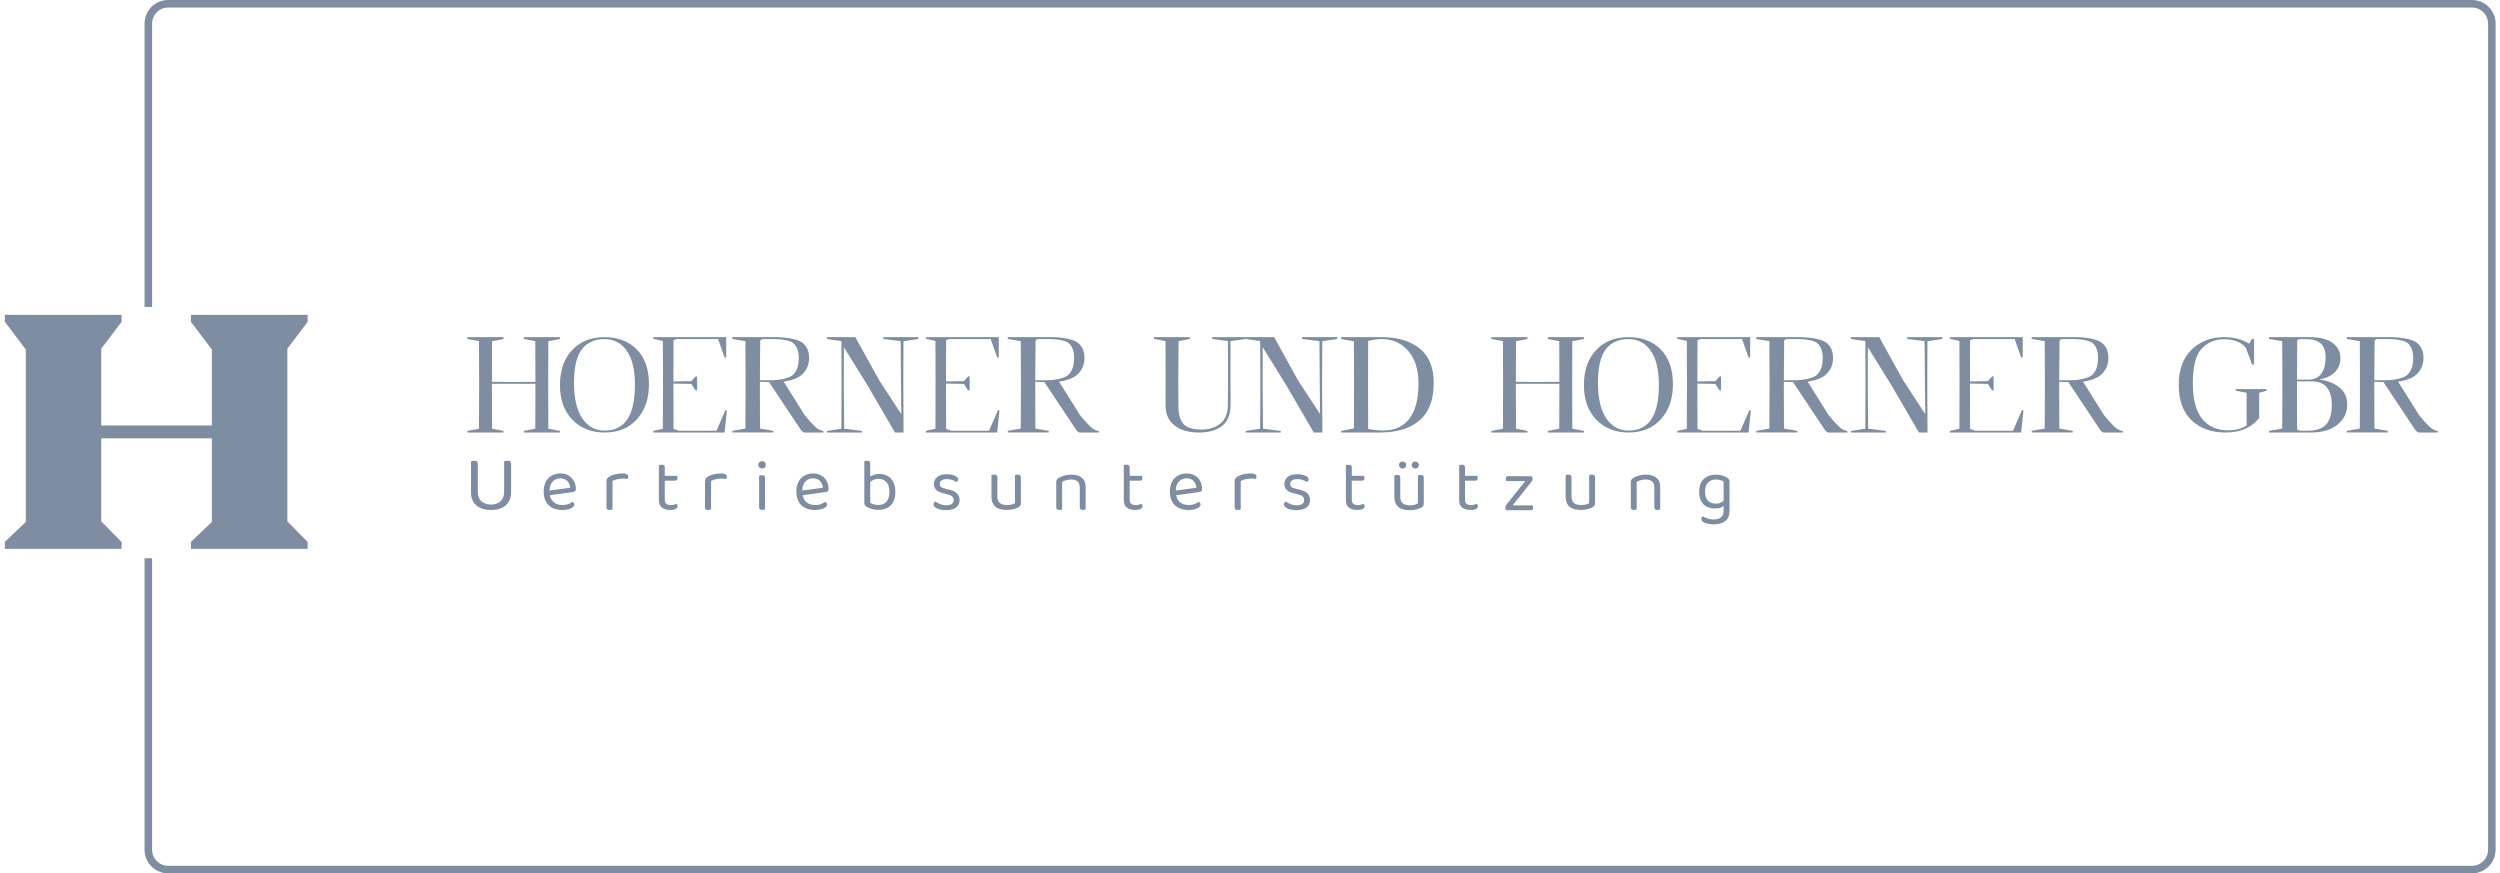 <?xml version="1.0" encoding="UTF-8"?>
<svg xmlns="http://www.w3.org/2000/svg" width="229" height="80" viewBox="0 0 229 80" fill="none">
  <path d="M207.835 39.618V39.472L209.051 39.263L209.067 35.052L209.051 31.25L207.835 31.052V30.883H211.568C212.516 30.883 213.221 31.063 213.682 31.424C214.148 31.782 214.382 32.232 214.382 32.775C214.382 33.307 214.212 33.746 213.872 34.092C213.532 34.433 213.076 34.647 212.503 34.732V34.773C213.198 34.862 213.788 35.097 214.275 35.477C214.762 35.858 215.005 36.384 215.005 37.056C215.005 37.793 214.711 38.405 214.123 38.89C213.54 39.375 212.729 39.618 211.69 39.618H207.835ZM210.412 39.333L210.663 39.455H211.409C212.164 39.455 212.716 39.265 213.066 38.884C213.416 38.504 213.591 37.902 213.591 37.079C213.591 36.376 213.439 35.844 213.135 35.483C212.83 35.118 212.387 34.936 211.804 34.936H210.412L210.405 35.012L210.412 39.333ZM210.405 34.662V34.773H211.393C211.961 34.773 212.374 34.59 212.633 34.225C212.896 33.861 213.028 33.367 213.028 32.746C213.028 32.152 212.876 31.723 212.572 31.459C212.268 31.195 211.847 31.063 211.31 31.063H210.641L210.428 31.157L210.405 34.662Z" fill="#7E8DA1"></path>
  <path d="M199.573 35.256C199.573 33.872 199.963 32.797 200.743 32.031C201.528 31.266 202.527 30.883 203.74 30.883C204.322 30.883 204.825 30.962 205.249 31.12C205.677 31.275 206.027 31.456 206.297 31.664L205.817 32.014C205.682 31.75 205.434 31.528 205.073 31.347C204.712 31.166 204.263 31.075 203.727 31.075C202.879 31.075 202.186 31.371 201.65 31.963C201.117 32.552 200.856 33.61 200.865 35.137C200.869 36.605 201.156 37.685 201.724 38.379C202.292 39.073 203.093 39.42 204.126 39.42C204.667 39.42 205.154 39.312 205.587 39.097C206.024 38.883 206.36 38.568 206.595 38.153L206.94 38.266C206.692 38.643 206.302 38.964 205.77 39.228C205.237 39.488 204.599 39.618 203.855 39.618C202.579 39.618 201.546 39.248 200.757 38.509C199.967 37.77 199.573 36.685 199.573 35.256ZM204.789 35.782V35.641H207.616V35.782L206.94 35.98V38.294L205.79 39.097V35.98L204.789 35.782ZM205.756 31.958L206.284 31.047H206.473V33.389H206.29L205.756 31.958Z" fill="#7E8DA1"></path>
  <path d="M122.849 39.618V39.472L124.016 39.245L124.031 35.198L124.016 31.267L122.849 31.052V30.883H126.614C128.025 30.883 129.164 31.226 130.03 31.914C130.896 32.597 131.329 33.657 131.329 35.093C131.329 36.627 130.896 37.764 130.03 38.506C129.169 39.247 127.95 39.618 126.374 39.618H122.849ZM125.323 39.28C125.439 39.315 125.632 39.35 125.899 39.385C126.172 39.416 126.444 39.432 126.717 39.432C127.758 39.432 128.553 39.069 129.103 38.343C129.653 37.613 129.93 36.561 129.935 35.186C129.94 33.882 129.626 32.869 128.994 32.147C128.366 31.421 127.561 31.058 126.578 31.058C126.344 31.058 126.106 31.077 125.863 31.116C125.624 31.151 125.444 31.189 125.323 31.232L125.315 35.198L125.323 39.28Z" fill="#7E8DA1"></path>
  <path d="M105.706 31.049V30.883H108.991V31.049L107.96 31.244L107.927 34.927L107.946 37.201C107.946 37.965 108.103 38.514 108.416 38.85C108.729 39.183 109.271 39.349 110.042 39.349C110.742 39.349 111.322 39.167 111.78 38.805C112.238 38.442 112.47 37.867 112.474 37.081L112.487 34.927L112.481 31.244L111.033 31.049V30.883H114.113V31.049L112.712 31.244V34.927L112.719 37.04C112.727 37.945 112.47 38.602 111.945 39.011C111.425 39.416 110.725 39.618 109.843 39.618C108.874 39.618 108.116 39.398 107.57 38.959C107.023 38.52 106.754 37.898 106.763 37.092L106.77 34.927L106.763 31.244L105.706 31.049Z" fill="#7E8DA1"></path>
  <path d="M75.751 39.618V39.472L77.071 39.269L77.085 35.233L77.071 31.25L75.751 31.052V30.883H78.348L80.543 34.849L82.559 37.935L82.53 35.215L82.501 31.25L80.909 31.052V30.883H84.122V31.052L82.759 31.25L82.745 35.233L82.767 39.618H81.978L79.51 35.373L77.3 31.803L77.293 35.303L77.329 39.269L78.958 39.472V39.618H75.751Z" fill="#7E8DA1"></path>
  <path d="M169.545 39.618V39.472L170.865 39.269L170.88 35.233L170.865 31.25L169.545 31.052V30.883H172.142L174.337 34.849L176.353 37.935L176.324 35.215L176.296 31.25L174.703 31.052V30.883H177.917V31.052L176.554 31.25L176.539 35.233L176.561 39.618H175.772L173.304 35.373L171.095 31.803L171.088 35.303L171.124 39.269L172.752 39.472V39.618H169.545Z" fill="#7E8DA1"></path>
  <path d="M114.113 39.618V39.472L115.433 39.269L115.448 35.233L115.433 31.25L114.113 31.052V30.883H116.71L118.905 34.849L120.921 37.935L120.892 35.215L120.863 31.25L119.271 31.052V30.883H122.485V31.052L121.122 31.25L121.107 35.233L121.129 39.618H120.34L117.872 35.373L115.663 31.803L115.656 35.303L115.691 39.269L117.32 39.472V39.618H114.113Z" fill="#7E8DA1"></path>
  <path d="M67.089 39.612V39.467L68.279 39.257L68.294 35.224L68.279 31.249L67.089 31.052V30.883H71.055C71.968 30.883 73.009 31.042 73.451 31.36C73.892 31.674 74.113 32.148 74.113 32.78C74.113 33.455 73.858 33.996 73.347 34.404C72.836 34.807 71.839 35.009 71.085 35.009C70.792 35.009 70.442 35.003 70.036 34.991C69.634 34.98 69.316 34.966 69.083 34.951L69.098 34.817L69.753 34.834H70.601C71.212 34.834 72.282 34.705 72.674 34.299C73.021 33.94 73.167 33.436 73.167 32.78C73.167 32.186 73.003 31.756 72.719 31.476C72.356 31.119 71.345 31.057 70.825 31.057H69.82L69.634 31.185L69.604 35.242L69.619 39.257L70.847 39.467V39.612H67.089ZM70.415 34.956L71.762 34.922L73.712 38.029C74.059 38.46 74.369 38.805 74.642 39.065C74.92 39.321 75.18 39.457 75.424 39.472V39.618H73.623L73.399 39.443L70.415 34.956Z" fill="#7E8DA1"></path>
  <path d="M160.883 39.612V39.467L162.074 39.257L162.089 35.224L162.074 31.249L160.883 31.052V30.883H164.85C165.762 30.883 166.804 31.042 167.245 31.36C167.687 31.674 167.908 32.148 167.908 32.78C167.908 33.455 167.652 33.996 167.141 34.404C166.63 34.807 165.633 35.009 164.879 35.009C164.587 35.009 164.237 35.003 163.83 34.991C163.428 34.98 163.111 34.966 162.877 34.951L162.892 34.817L163.547 34.834H164.396C165.006 34.834 166.076 34.705 166.468 34.299C166.816 33.94 166.961 33.436 166.961 32.78C166.961 32.186 166.798 31.756 166.513 31.476C166.15 31.119 165.14 31.057 164.619 31.057H163.614L163.428 31.185L163.398 35.242L163.413 39.257L164.641 39.467V39.612H160.883ZM164.21 34.956L165.557 34.922L167.506 38.029C167.854 38.46 168.164 38.805 168.437 39.065C168.714 39.321 168.975 39.457 169.218 39.472V39.618H167.417L167.194 39.443L164.21 34.956Z" fill="#7E8DA1"></path>
  <path d="M92.312 39.612V39.467L93.502 39.257L93.517 35.224L93.502 31.249L92.312 31.052V30.883H96.278C97.191 30.883 98.232 31.042 98.674 31.36C99.115 31.674 99.336 32.148 99.336 32.78C99.336 33.455 99.081 33.996 98.57 34.404C98.059 34.807 97.062 35.009 96.308 35.009C96.015 35.009 95.665 35.003 95.259 34.991C94.857 34.98 94.539 34.966 94.306 34.951L94.321 34.817L94.976 34.834H95.824C96.434 34.834 97.504 34.705 97.897 34.299C98.244 33.94 98.39 33.436 98.39 32.78C98.39 32.186 98.226 31.756 97.942 31.476C97.579 31.119 96.568 31.057 96.047 31.057H95.043L94.857 31.185L94.827 35.242L94.842 39.257L96.07 39.467V39.612H92.312ZM95.638 34.956L96.985 34.922L98.935 38.029C99.282 38.46 99.592 38.805 99.865 39.065C100.143 39.321 100.403 39.457 100.646 39.472V39.618H98.846L98.622 39.443L95.638 34.956Z" fill="#7E8DA1"></path>
  <path d="M186.106 39.612V39.467L187.297 39.257L187.312 35.224L187.297 31.249L186.106 31.052V30.883H190.072C190.985 30.883 192.027 31.042 192.468 31.36C192.91 31.674 193.131 32.148 193.131 32.78C193.131 33.455 192.875 33.996 192.364 34.404C191.853 34.807 190.856 35.009 190.102 35.009C189.81 35.009 189.46 35.003 189.053 34.991C188.651 34.98 188.334 34.966 188.1 34.951L188.115 34.817L188.77 34.834H189.619C190.229 34.834 191.299 34.705 191.691 34.299C192.039 33.94 192.184 33.436 192.184 32.78C192.184 32.186 192.02 31.756 191.736 31.476C191.373 31.119 190.363 31.057 189.842 31.057H188.837L188.651 31.185L188.621 35.242L188.636 39.257L189.864 39.467V39.612H186.106ZM189.432 34.956L190.779 34.922L192.729 38.029C193.076 38.46 193.387 38.805 193.659 39.065C193.937 39.321 194.198 39.457 194.441 39.472V39.618H192.64L192.417 39.443L189.432 34.956Z" fill="#7E8DA1"></path>
  <path d="M214.969 39.612V39.467L216.159 39.257L216.174 35.224L216.159 31.249L214.969 31.052V30.883H218.935C219.848 30.883 220.889 31.042 221.331 31.36C221.772 31.674 221.993 32.148 221.993 32.78C221.993 33.455 221.738 33.996 221.227 34.404C220.716 34.807 219.719 35.009 218.965 35.009C218.672 35.009 218.322 35.003 217.916 34.991C217.514 34.98 217.196 34.966 216.963 34.951L216.978 34.817L217.633 34.834H218.481C219.091 34.834 220.161 34.705 220.554 34.299C220.901 33.94 221.047 33.436 221.047 32.78C221.047 32.186 220.883 31.756 220.599 31.476C220.236 31.119 219.225 31.057 218.704 31.057H217.7L217.514 31.185L217.484 35.242L217.499 39.257L218.727 39.467V39.612H214.969ZM218.295 34.956L219.642 34.922L221.592 38.029C221.939 38.46 222.249 38.805 222.522 39.065C222.8 39.321 223.06 39.457 223.303 39.472V39.618H221.502L221.279 39.443L218.295 34.956Z" fill="#7E8DA1"></path>
  <path d="M59.846 39.617V39.471L60.719 39.268L60.73 35.051L60.719 31.231L59.846 31.033V30.882L66.521 30.883V32.746H66.374L65.778 31.057L61.991 31.056L61.697 31.161L61.686 35.051L61.697 39.297L62.188 39.454H65.631L66.445 37.579H66.586L66.374 39.617H59.846ZM61.233 35.127V34.952L63.329 34.912L63.711 34.486H63.853V35.04V35.76H63.711L63.329 35.168L61.233 35.127Z" fill="#7E8DA1"></path>
  <path d="M153.64 39.617V39.471L154.514 39.268L154.525 35.051L154.514 31.231L153.64 31.033V30.882L160.315 30.883V32.746H160.168L159.573 31.057L155.786 31.056L155.491 31.161L155.48 35.051L155.491 39.297L155.982 39.454H159.425L160.239 37.579H160.381L160.168 39.617H153.64ZM155.027 35.127V34.952L157.123 34.912L157.505 34.486H157.647V35.04V35.76H157.505L157.123 35.168L155.027 35.127Z" fill="#7E8DA1"></path>
  <path d="M84.814 39.617V39.471L85.687 39.268L85.698 35.051L85.687 31.231L84.814 31.033V30.882L91.489 30.883V32.746H91.342L90.746 31.057L86.959 31.056L86.665 31.161L86.654 35.051L86.665 39.297L87.156 39.454H90.599L91.413 37.579H91.555L91.342 39.617H84.814ZM86.201 35.127V34.952L88.297 34.912L88.679 34.486H88.821V35.04V35.76H88.679L88.297 35.168L86.201 35.127Z" fill="#7E8DA1"></path>
  <path d="M178.608 39.617V39.471L179.482 39.268L179.493 35.051L179.482 31.231L178.608 31.033V30.882L185.283 30.883V32.746H185.136L184.541 31.057L180.754 31.056L180.459 31.161L180.448 35.051L180.459 39.297L180.95 39.454H184.394L185.207 37.579H185.349L185.136 39.617H178.608ZM179.995 35.127V34.952L182.091 34.912L182.474 34.486H182.616V35.04V35.76H182.474L182.091 35.168L179.995 35.127Z" fill="#7E8DA1"></path>
  <path d="M51.292 35.282C51.292 33.928 51.663 32.858 52.404 32.07C53.145 31.279 54.134 30.883 55.369 30.883C56.604 30.883 57.592 31.26 58.334 32.014C59.075 32.767 59.445 33.832 59.445 35.208C59.445 36.52 59.079 37.583 58.347 38.397C57.615 39.211 56.629 39.618 55.389 39.618C54.176 39.618 53.19 39.228 52.431 38.448C51.672 37.664 51.292 36.608 51.292 35.282ZM52.579 35.055C52.579 36.491 52.833 37.583 53.341 38.329C53.853 39.072 54.531 39.443 55.376 39.443C56.292 39.443 56.984 39.105 57.451 38.431C57.923 37.752 58.158 36.682 58.158 35.219C58.158 33.866 57.909 32.835 57.41 32.127C56.916 31.418 56.238 31.064 55.376 31.064C54.459 31.064 53.763 31.378 53.287 32.008C52.815 32.637 52.579 33.653 52.579 35.055Z" fill="#7E8DA1"></path>
  <path d="M145.087 35.282C145.087 33.928 145.457 32.858 146.199 32.07C146.94 31.279 147.928 30.883 149.163 30.883C150.399 30.883 151.387 31.26 152.128 32.014C152.869 32.767 153.24 33.832 153.24 35.208C153.24 36.52 152.874 37.583 152.141 38.397C151.409 39.211 150.423 39.618 149.183 39.618C147.971 39.618 146.985 39.228 146.226 38.448C145.466 37.664 145.087 36.608 145.087 35.282ZM146.374 35.055C146.374 36.491 146.628 37.583 147.135 38.329C147.647 39.072 148.326 39.443 149.17 39.443C150.086 39.443 150.778 39.105 151.245 38.431C151.717 37.752 151.953 36.682 151.953 35.219C151.953 33.866 151.703 32.835 151.205 32.127C150.711 31.418 150.032 31.064 149.17 31.064C148.254 31.064 147.557 31.378 147.081 32.008C146.61 32.637 146.374 33.653 146.374 35.055Z" fill="#7E8DA1"></path>
  <path d="M42.812 39.618V39.472L43.876 39.269L43.889 35.105L43.876 31.25L42.812 31.052V30.883H46.115V31.052L45.072 31.25L45.059 35.105L45.072 39.269L46.115 39.472V39.618H42.812ZM44.493 35.157V34.971L47.052 34.988L49.604 34.971V35.157H47.052H44.493ZM47.989 39.618V39.472L49.033 39.269L49.046 35.105L49.033 31.25L47.989 31.052V30.883H51.292V31.052L50.229 31.25L50.216 35.105L50.229 39.269L51.292 39.472V39.618H47.989Z" fill="#7E8DA1"></path>
  <path d="M136.606 39.618V39.472L137.67 39.269L137.683 35.105L137.67 31.25L136.606 31.052V30.883H139.91V31.052L138.866 31.25L138.853 35.105L138.866 39.269L139.91 39.472V39.618H136.606ZM138.288 35.157V34.971L140.847 34.988L143.399 34.971V35.157H140.847H138.288ZM141.784 39.618V39.472L142.827 39.269L142.84 35.105L142.827 31.25L141.784 31.052V30.883H145.087V31.052L144.024 31.25L144.01 35.105L144.024 39.269L145.087 39.472V39.618H141.784Z" fill="#7E8DA1"></path>
  <path d="M157.097 46.58C156.836 46.58 156.596 46.531 156.376 46.432C156.156 46.329 155.979 46.163 155.844 45.934C155.709 45.705 155.642 45.402 155.642 45.025C155.642 44.683 155.707 44.398 155.837 44.169C155.972 43.94 156.156 43.767 156.39 43.651C156.623 43.534 156.89 43.476 157.191 43.476C157.397 43.476 157.586 43.502 157.757 43.556C157.932 43.606 158.078 43.669 158.194 43.745C158.262 43.79 158.316 43.842 158.356 43.9C158.401 43.954 158.423 44.021 158.423 44.102V46.183H157.885V44.109C157.808 44.059 157.712 44.017 157.595 43.981C157.483 43.94 157.348 43.92 157.191 43.92C156.89 43.92 156.648 44.012 156.464 44.196C156.28 44.38 156.187 44.654 156.187 45.018C156.187 45.422 156.28 45.709 156.464 45.88C156.652 46.05 156.883 46.136 157.157 46.136C157.355 46.136 157.514 46.102 157.635 46.035C157.757 45.967 157.853 45.893 157.925 45.812L157.952 46.291C157.885 46.362 157.777 46.43 157.629 46.493C157.485 46.551 157.308 46.58 157.097 46.58ZM157.885 46.068H158.423V46.809C158.423 47.105 158.358 47.343 158.228 47.523C158.102 47.703 157.927 47.833 157.703 47.914C157.483 47.995 157.234 48.035 156.955 48.035C156.731 48.035 156.538 48.01 156.376 47.961C156.214 47.911 156.104 47.871 156.046 47.84C155.911 47.763 155.844 47.667 155.844 47.55C155.844 47.487 155.857 47.433 155.884 47.388C155.916 47.348 155.954 47.316 155.999 47.294C156.093 47.366 156.226 47.431 156.396 47.489C156.571 47.552 156.758 47.584 156.955 47.584C157.256 47.584 157.485 47.519 157.642 47.388C157.804 47.258 157.885 47.054 157.885 46.776V46.068Z" fill="#7E8DA1"></path>
  <path d="M137.988 46.733C137.957 46.706 137.93 46.672 137.907 46.632C137.889 46.587 137.88 46.542 137.88 46.497C137.88 46.443 137.892 46.394 137.914 46.349C137.941 46.3 137.97 46.253 138.002 46.208L140.069 43.622H140.278C140.314 43.653 140.341 43.689 140.359 43.729C140.381 43.77 140.392 43.815 140.392 43.864C140.392 43.913 140.381 43.961 140.359 44.005C140.336 44.05 140.305 44.097 140.264 44.147L138.204 46.733H137.988ZM140.204 44.066H137.981C137.968 44.044 137.954 44.012 137.941 43.972C137.927 43.931 137.921 43.889 137.921 43.844C137.921 43.767 137.939 43.711 137.975 43.675C138.011 43.639 138.06 43.622 138.123 43.622H140.204V44.066ZM138.028 46.295H140.379C140.392 46.313 140.406 46.342 140.419 46.383C140.433 46.419 140.439 46.461 140.439 46.511C140.439 46.583 140.421 46.639 140.386 46.679C140.35 46.715 140.298 46.733 140.231 46.733H138.028V46.295Z" fill="#7E8DA1"></path>
  <path d="M127.726 44.895H128.264V45.481C128.264 45.768 128.341 45.974 128.493 46.1C128.646 46.226 128.857 46.289 129.126 46.289C129.306 46.289 129.459 46.271 129.584 46.235C129.71 46.194 129.809 46.154 129.881 46.114V44.895H130.419V46.093C130.419 46.188 130.406 46.264 130.379 46.322C130.357 46.376 130.298 46.43 130.204 46.484C130.105 46.542 129.964 46.599 129.78 46.652C129.596 46.706 129.376 46.733 129.12 46.733C128.823 46.733 128.57 46.691 128.359 46.605C128.152 46.515 127.995 46.381 127.887 46.201C127.78 46.017 127.726 45.786 127.726 45.508V44.895ZM129.881 45.245V43.548C129.903 43.539 129.937 43.53 129.982 43.521C130.031 43.507 130.081 43.501 130.13 43.501C130.229 43.501 130.301 43.521 130.345 43.561C130.395 43.597 130.419 43.66 130.419 43.75V45.245H129.881ZM127.726 45.245V43.548C127.748 43.539 127.782 43.53 127.827 43.521C127.876 43.507 127.928 43.501 127.982 43.501C128.076 43.501 128.145 43.521 128.19 43.561C128.24 43.597 128.264 43.66 128.264 43.75V45.245H127.726ZM128.81 42.598C128.81 42.684 128.778 42.76 128.716 42.827C128.653 42.89 128.572 42.921 128.473 42.921C128.379 42.921 128.3 42.89 128.237 42.827C128.179 42.76 128.15 42.684 128.15 42.598C128.15 42.508 128.179 42.432 128.237 42.369C128.3 42.306 128.379 42.275 128.473 42.275C128.572 42.275 128.653 42.306 128.716 42.369C128.778 42.432 128.81 42.508 128.81 42.598ZM129.975 42.598C129.975 42.684 129.941 42.76 129.874 42.827C129.811 42.89 129.733 42.921 129.638 42.921C129.548 42.921 129.47 42.89 129.403 42.827C129.34 42.76 129.308 42.684 129.308 42.598C129.308 42.508 129.34 42.432 129.403 42.369C129.47 42.306 129.548 42.275 129.638 42.275C129.733 42.275 129.811 42.306 129.874 42.369C129.941 42.432 129.975 42.508 129.975 42.598Z" fill="#7E8DA1"></path>
  <path d="M99.446 45.307H98.907V44.647C98.907 44.396 98.835 44.212 98.692 44.095C98.552 43.978 98.364 43.92 98.126 43.92C97.946 43.92 97.787 43.943 97.648 43.987C97.508 44.032 97.39 44.084 97.291 44.142V45.307H96.752V44.169C96.752 44.075 96.77 43.999 96.806 43.94C96.846 43.877 96.914 43.817 97.008 43.758C97.125 43.691 97.28 43.628 97.473 43.57C97.666 43.507 97.883 43.476 98.126 43.476C98.534 43.476 98.855 43.57 99.089 43.758C99.327 43.943 99.446 44.23 99.446 44.62V45.307ZM97.291 44.937V46.661C97.268 46.67 97.235 46.679 97.19 46.688C97.145 46.702 97.096 46.708 97.042 46.708C96.947 46.708 96.876 46.69 96.826 46.654C96.777 46.614 96.752 46.551 96.752 46.466V44.937H97.291ZM99.446 44.937V46.661C99.423 46.67 99.388 46.679 99.338 46.688C99.293 46.702 99.246 46.708 99.197 46.708C99.098 46.708 99.024 46.69 98.974 46.654C98.93 46.614 98.907 46.551 98.907 46.466V44.937H99.446Z" fill="#7E8DA1"></path>
  <path d="M152.076 45.307H151.537V44.647C151.537 44.396 151.465 44.212 151.321 44.095C151.182 43.978 150.994 43.92 150.756 43.92C150.576 43.92 150.417 43.943 150.277 43.987C150.138 44.032 150.019 44.084 149.92 44.142V45.307H149.382V44.169C149.382 44.075 149.4 43.999 149.436 43.94C149.476 43.877 149.543 43.817 149.638 43.758C149.754 43.691 149.909 43.628 150.102 43.57C150.295 43.507 150.513 43.476 150.756 43.476C151.164 43.476 151.485 43.57 151.719 43.758C151.957 43.943 152.076 44.23 152.076 44.62V45.307ZM149.92 44.937V46.661C149.898 46.67 149.864 46.679 149.819 46.688C149.775 46.702 149.725 46.708 149.671 46.708C149.577 46.708 149.505 46.69 149.456 46.654C149.406 46.614 149.382 46.551 149.382 46.466V44.937H149.92ZM152.076 44.937V46.661C152.053 46.67 152.017 46.679 151.968 46.688C151.923 46.702 151.876 46.708 151.826 46.708C151.728 46.708 151.654 46.69 151.604 46.654C151.559 46.614 151.537 46.551 151.537 46.466V44.937H152.076Z" fill="#7E8DA1"></path>
  <path d="M90.819 44.87H91.358V45.456C91.358 45.743 91.434 45.949 91.587 46.075C91.74 46.201 91.951 46.264 92.22 46.264C92.4 46.264 92.552 46.246 92.678 46.21C92.804 46.169 92.903 46.129 92.975 46.089V44.87H93.513V46.068C93.513 46.163 93.5 46.239 93.473 46.297C93.45 46.351 93.392 46.405 93.298 46.459C93.199 46.517 93.058 46.574 92.873 46.627C92.689 46.681 92.469 46.708 92.213 46.708C91.917 46.708 91.663 46.666 91.452 46.58C91.246 46.49 91.089 46.356 90.981 46.176C90.873 45.992 90.819 45.761 90.819 45.483V44.87ZM92.975 45.22V43.523C92.997 43.514 93.031 43.505 93.076 43.496C93.125 43.482 93.174 43.476 93.224 43.476C93.322 43.476 93.394 43.496 93.439 43.536C93.489 43.572 93.513 43.635 93.513 43.725V45.22H92.975ZM90.819 45.22V43.523C90.842 43.514 90.876 43.505 90.92 43.496C90.97 43.482 91.021 43.476 91.075 43.476C91.17 43.476 91.239 43.496 91.284 43.536C91.334 43.572 91.358 43.635 91.358 43.725V45.22H90.819Z" fill="#7E8DA1"></path>
  <path d="M143.413 44.87H143.951V45.456C143.951 45.743 144.028 45.949 144.18 46.075C144.333 46.201 144.544 46.264 144.813 46.264C144.993 46.264 145.146 46.246 145.271 46.21C145.397 46.169 145.496 46.129 145.568 46.089V44.87H146.106V46.068C146.106 46.163 146.093 46.239 146.066 46.297C146.044 46.351 145.985 46.405 145.891 46.459C145.792 46.517 145.651 46.574 145.467 46.627C145.283 46.681 145.063 46.708 144.807 46.708C144.51 46.708 144.257 46.666 144.046 46.58C143.839 46.49 143.682 46.356 143.574 46.176C143.466 45.992 143.413 45.761 143.413 45.483V44.87ZM145.568 45.22V43.523C145.59 43.514 145.624 43.505 145.669 43.496C145.718 43.482 145.767 43.476 145.817 43.476C145.916 43.476 145.987 43.496 146.032 43.536C146.082 43.572 146.106 43.635 146.106 43.725V45.22H145.568ZM143.413 45.22V43.523C143.435 43.514 143.469 43.505 143.514 43.496C143.563 43.482 143.615 43.476 143.669 43.476C143.763 43.476 143.832 43.496 143.877 43.536C143.927 43.572 143.951 43.635 143.951 43.725V45.22H143.413Z" fill="#7E8DA1"></path>
  <path d="M87.896 45.81C87.896 46.097 87.791 46.322 87.58 46.483C87.369 46.645 87.063 46.726 86.664 46.726C86.323 46.726 86.044 46.674 85.829 46.571C85.613 46.463 85.505 46.346 85.505 46.221C85.505 46.167 85.519 46.115 85.546 46.066C85.577 46.012 85.622 45.969 85.68 45.938C85.802 46.023 85.943 46.102 86.105 46.174C86.266 46.245 86.451 46.281 86.657 46.281C87.124 46.281 87.357 46.124 87.357 45.81C87.357 45.68 87.317 45.574 87.236 45.493C87.16 45.408 87.045 45.348 86.893 45.312L86.334 45.163C86.06 45.096 85.86 44.993 85.734 44.854C85.609 44.71 85.546 44.533 85.546 44.322C85.546 44.084 85.642 43.877 85.835 43.702C86.028 43.527 86.323 43.44 86.718 43.44C86.929 43.44 87.113 43.462 87.27 43.507C87.427 43.547 87.548 43.603 87.634 43.675C87.723 43.742 87.768 43.817 87.768 43.897C87.768 43.956 87.752 44.007 87.721 44.052C87.694 44.097 87.656 44.131 87.607 44.153C87.553 44.117 87.483 44.079 87.398 44.039C87.317 43.994 87.221 43.958 87.108 43.931C86.996 43.9 86.873 43.884 86.738 43.884C86.54 43.884 86.381 43.922 86.26 43.998C86.138 44.075 86.078 44.182 86.078 44.322C86.078 44.42 86.112 44.508 86.179 44.584C86.251 44.656 86.363 44.71 86.516 44.746L86.98 44.861C87.286 44.932 87.515 45.047 87.667 45.204C87.82 45.357 87.896 45.559 87.896 45.81Z" fill="#7E8DA1"></path>
  <path d="M119.998 45.81C119.998 46.097 119.893 46.322 119.682 46.483C119.471 46.645 119.165 46.726 118.766 46.726C118.424 46.726 118.146 46.674 117.931 46.571C117.715 46.463 117.607 46.346 117.607 46.221C117.607 46.167 117.621 46.115 117.648 46.066C117.679 46.012 117.724 45.969 117.782 45.938C117.904 46.023 118.045 46.102 118.207 46.174C118.368 46.245 118.552 46.281 118.759 46.281C119.226 46.281 119.459 46.124 119.459 45.81C119.459 45.68 119.419 45.574 119.338 45.493C119.262 45.408 119.147 45.348 118.995 45.312L118.436 45.163C118.162 45.096 117.962 44.993 117.836 44.854C117.711 44.71 117.648 44.533 117.648 44.322C117.648 44.084 117.744 43.877 117.937 43.702C118.13 43.527 118.424 43.44 118.82 43.44C119.031 43.44 119.215 43.462 119.372 43.507C119.529 43.547 119.65 43.603 119.735 43.675C119.825 43.742 119.87 43.817 119.87 43.897C119.87 43.956 119.854 44.007 119.823 44.052C119.796 44.097 119.758 44.131 119.708 44.153C119.655 44.117 119.585 44.079 119.5 44.039C119.419 43.994 119.322 43.958 119.21 43.931C119.098 43.9 118.974 43.884 118.84 43.884C118.642 43.884 118.483 43.922 118.362 43.998C118.24 44.075 118.18 44.182 118.18 44.322C118.18 44.42 118.213 44.508 118.281 44.584C118.353 44.656 118.465 44.71 118.617 44.746L119.082 44.861C119.387 44.932 119.616 45.047 119.769 45.204C119.922 45.357 119.998 45.559 119.998 45.81Z" fill="#7E8DA1"></path>
  <path d="M80.546 43.414C80.825 43.414 81.074 43.475 81.294 43.596C81.518 43.713 81.693 43.892 81.819 44.135C81.949 44.377 82.014 44.685 82.014 45.058C82.014 45.435 81.947 45.745 81.812 45.987C81.682 46.229 81.5 46.409 81.267 46.526C81.033 46.642 80.762 46.701 80.452 46.701C80.232 46.701 80.032 46.674 79.853 46.62C79.677 46.566 79.534 46.508 79.422 46.445C79.327 46.382 79.262 46.324 79.226 46.27C79.19 46.216 79.172 46.142 79.172 46.048V43.805H79.711V46.048C79.778 46.097 79.877 46.144 80.007 46.189C80.138 46.234 80.286 46.256 80.452 46.256C80.757 46.256 81.002 46.16 81.186 45.967C81.375 45.774 81.469 45.471 81.469 45.058C81.469 44.64 81.375 44.337 81.186 44.148C80.998 43.955 80.757 43.859 80.466 43.859C80.286 43.859 80.126 43.895 79.987 43.967C79.848 44.034 79.734 44.112 79.644 44.202L79.543 43.765C79.642 43.688 79.774 43.612 79.94 43.536C80.106 43.455 80.308 43.414 80.546 43.414ZM79.172 43.913V42.249C79.195 42.24 79.228 42.231 79.273 42.222C79.323 42.209 79.374 42.202 79.428 42.202C79.523 42.202 79.592 42.222 79.637 42.263C79.686 42.299 79.711 42.359 79.711 42.445V43.913H79.172Z" fill="#7E8DA1"></path>
  <path d="M69.454 42.575C69.454 42.481 69.488 42.402 69.555 42.339C69.623 42.272 69.706 42.238 69.805 42.238C69.908 42.238 69.991 42.272 70.054 42.339C70.117 42.402 70.148 42.481 70.148 42.575C70.148 42.669 70.117 42.75 70.054 42.818C69.991 42.88 69.908 42.912 69.805 42.912C69.706 42.912 69.623 42.88 69.555 42.818C69.488 42.75 69.454 42.669 69.454 42.575ZM70.074 44.892V46.656C70.052 46.665 70.018 46.674 69.973 46.683C69.928 46.697 69.879 46.703 69.825 46.703C69.731 46.703 69.659 46.685 69.609 46.649C69.56 46.609 69.535 46.546 69.535 46.461V44.892H70.074ZM69.535 45.154V43.572C69.558 43.563 69.591 43.554 69.636 43.545C69.686 43.531 69.737 43.525 69.791 43.525C69.885 43.525 69.955 43.545 70 43.585C70.049 43.621 70.074 43.684 70.074 43.774V45.154H69.535Z" fill="#7E8DA1"></path>
  <path d="M60.894 44.849V45.778C60.894 45.958 60.946 46.086 61.049 46.162C61.152 46.234 61.294 46.27 61.473 46.27C61.55 46.27 61.635 46.257 61.729 46.23C61.823 46.203 61.902 46.171 61.965 46.135C61.992 46.162 62.017 46.196 62.039 46.236C62.061 46.277 62.073 46.324 62.073 46.378C62.073 46.477 62.014 46.557 61.898 46.62C61.781 46.683 61.619 46.714 61.413 46.714C61.098 46.714 60.842 46.645 60.645 46.506C60.452 46.367 60.355 46.135 60.355 45.812V44.849H60.894ZM60.631 43.583H61.998C62.012 43.601 62.026 43.63 62.039 43.67C62.052 43.711 62.059 43.754 62.059 43.798C62.059 43.87 62.041 43.926 62.005 43.967C61.969 44.007 61.92 44.027 61.857 44.027H60.631V43.583ZM60.355 45.051V42.613C60.378 42.604 60.411 42.595 60.456 42.586C60.506 42.573 60.557 42.566 60.611 42.566C60.706 42.566 60.775 42.586 60.82 42.627C60.869 42.662 60.894 42.723 60.894 42.808V45.051H60.355Z" fill="#7E8DA1"></path>
  <path d="M103.478 44.849V45.778C103.478 45.958 103.53 46.086 103.633 46.162C103.736 46.234 103.878 46.27 104.057 46.27C104.134 46.27 104.219 46.257 104.313 46.23C104.408 46.203 104.486 46.171 104.549 46.135C104.576 46.162 104.601 46.196 104.623 46.236C104.646 46.277 104.657 46.324 104.657 46.378C104.657 46.477 104.598 46.557 104.482 46.62C104.365 46.683 104.203 46.714 103.997 46.714C103.683 46.714 103.427 46.645 103.229 46.506C103.036 46.367 102.939 46.135 102.939 45.812V44.849H103.478ZM103.216 43.583H104.583C104.596 43.601 104.61 43.63 104.623 43.67C104.637 43.711 104.643 43.754 104.643 43.798C104.643 43.87 104.625 43.926 104.589 43.967C104.554 44.007 104.504 44.027 104.441 44.027H103.216V43.583ZM102.939 45.051V42.613C102.962 42.604 102.996 42.595 103.04 42.586C103.09 42.573 103.141 42.566 103.195 42.566C103.29 42.566 103.359 42.586 103.404 42.627C103.454 42.662 103.478 42.723 103.478 42.808V45.051H102.939Z" fill="#7E8DA1"></path>
  <path d="M123.824 44.849V45.778C123.824 45.958 123.876 46.086 123.979 46.162C124.082 46.234 124.224 46.27 124.403 46.27C124.479 46.27 124.565 46.257 124.659 46.23C124.753 46.203 124.832 46.171 124.895 46.135C124.922 46.162 124.946 46.196 124.969 46.236C124.991 46.277 125.003 46.324 125.003 46.378C125.003 46.477 124.944 46.557 124.827 46.62C124.711 46.683 124.549 46.714 124.343 46.714C124.028 46.714 123.772 46.645 123.575 46.506C123.382 46.367 123.285 46.135 123.285 45.812V44.849H123.824ZM123.561 43.583H124.928C124.942 43.601 124.955 43.63 124.969 43.67C124.982 43.711 124.989 43.754 124.989 43.798C124.989 43.87 124.971 43.926 124.935 43.967C124.899 44.007 124.85 44.027 124.787 44.027H123.561V43.583ZM123.285 45.051V42.613C123.308 42.604 123.341 42.595 123.386 42.586C123.436 42.573 123.487 42.566 123.541 42.566C123.635 42.566 123.705 42.586 123.75 42.627C123.799 42.662 123.824 42.723 123.824 42.808V45.051H123.285Z" fill="#7E8DA1"></path>
  <path d="M134.197 44.849V45.778C134.197 45.958 134.249 46.086 134.352 46.162C134.455 46.234 134.597 46.27 134.776 46.27C134.853 46.27 134.938 46.257 135.032 46.23C135.126 46.203 135.205 46.171 135.268 46.135C135.295 46.162 135.319 46.196 135.342 46.236C135.364 46.277 135.376 46.324 135.376 46.378C135.376 46.477 135.317 46.557 135.2 46.62C135.084 46.683 134.922 46.714 134.716 46.714C134.401 46.714 134.145 46.645 133.948 46.506C133.755 46.367 133.658 46.135 133.658 45.812V44.849H134.197ZM133.934 43.583H135.302C135.315 43.601 135.328 43.63 135.342 43.67C135.355 43.711 135.362 43.754 135.362 43.798C135.362 43.87 135.344 43.926 135.308 43.967C135.272 44.007 135.223 44.027 135.16 44.027H133.934V43.583ZM133.658 45.051V42.613C133.681 42.604 133.714 42.595 133.759 42.586C133.809 42.573 133.86 42.566 133.914 42.566C134.008 42.566 134.078 42.586 134.123 42.627C134.172 42.662 134.197 42.723 134.197 42.808V45.051H133.658Z" fill="#7E8DA1"></path>
  <path d="M56.107 45.16H55.551V44.099C55.551 43.992 55.569 43.909 55.607 43.848C55.648 43.783 55.715 43.72 55.808 43.66C55.929 43.581 56.093 43.513 56.302 43.457C56.51 43.397 56.742 43.367 56.997 43.367C57.368 43.367 57.553 43.46 57.553 43.646C57.553 43.692 57.546 43.736 57.532 43.778C57.518 43.816 57.5 43.848 57.477 43.876C57.43 43.867 57.37 43.857 57.296 43.848C57.222 43.839 57.148 43.834 57.074 43.834C56.86 43.834 56.673 43.857 56.51 43.904C56.348 43.946 56.214 43.997 56.107 44.057V45.16ZM56.107 44.923V46.667C56.084 46.676 56.049 46.686 56.003 46.695C55.956 46.709 55.906 46.716 55.85 46.716C55.753 46.716 55.678 46.697 55.627 46.66C55.577 46.618 55.551 46.553 55.551 46.465V44.839L56.107 44.923Z" fill="#7E8DA1"></path>
  <path d="M65.133 45.16H64.577V44.099C64.577 43.992 64.596 43.909 64.633 43.848C64.675 43.783 64.742 43.72 64.835 43.66C64.955 43.581 65.12 43.513 65.328 43.457C65.537 43.397 65.768 43.367 66.023 43.367C66.394 43.367 66.579 43.46 66.579 43.646C66.579 43.692 66.573 43.736 66.559 43.778C66.545 43.816 66.526 43.848 66.503 43.876C66.457 43.867 66.396 43.857 66.322 43.848C66.248 43.839 66.174 43.834 66.1 43.834C65.887 43.834 65.699 43.857 65.537 43.904C65.374 43.946 65.24 43.997 65.133 44.057V45.16ZM65.133 44.923V46.667C65.11 46.676 65.076 46.686 65.029 46.695C64.983 46.709 64.932 46.716 64.876 46.716C64.779 46.716 64.705 46.697 64.654 46.66C64.603 46.618 64.577 46.553 64.577 46.465V44.839L65.133 44.923Z" fill="#7E8DA1"></path>
  <path d="M113.65 45.16H113.094V44.099C113.094 43.992 113.113 43.909 113.15 43.848C113.191 43.783 113.259 43.72 113.351 43.66C113.472 43.581 113.636 43.513 113.845 43.457C114.053 43.397 114.285 43.367 114.54 43.367C114.911 43.367 115.096 43.46 115.096 43.646C115.096 43.692 115.089 43.736 115.075 43.778C115.062 43.816 115.043 43.848 115.02 43.876C114.973 43.867 114.913 43.857 114.839 43.848C114.765 43.839 114.691 43.834 114.617 43.834C114.403 43.834 114.216 43.857 114.053 43.904C113.891 43.946 113.757 43.997 113.65 44.057V45.16ZM113.65 44.923V46.667C113.627 46.676 113.592 46.686 113.546 46.695C113.5 46.709 113.449 46.716 113.393 46.716C113.296 46.716 113.222 46.697 113.171 46.66C113.12 46.618 113.094 46.553 113.094 46.465V44.839L113.65 44.923Z" fill="#7E8DA1"></path>
  <path d="M50.151 44.959L52.227 44.678C52.208 44.426 52.121 44.22 51.965 44.06C51.809 43.895 51.594 43.813 51.319 43.813C51.035 43.813 50.799 43.916 50.611 44.122C50.428 44.323 50.336 44.614 50.336 44.993V45.144C50.368 45.51 50.488 45.789 50.694 45.981C50.904 46.169 51.191 46.263 51.553 46.263C51.745 46.263 51.919 46.231 52.075 46.167C52.231 46.103 52.355 46.034 52.447 45.961C52.497 45.993 52.536 46.032 52.563 46.078C52.595 46.119 52.611 46.167 52.611 46.222C52.611 46.309 52.561 46.391 52.46 46.469C52.364 46.542 52.233 46.601 52.068 46.647C51.908 46.693 51.727 46.716 51.525 46.716C51.173 46.716 50.866 46.652 50.604 46.524C50.348 46.395 50.148 46.206 50.006 45.954C49.869 45.698 49.8 45.387 49.8 45.021C49.8 44.76 49.837 44.529 49.91 44.328C49.988 44.122 50.093 43.948 50.226 43.806C50.364 43.664 50.526 43.557 50.714 43.483C50.902 43.406 51.106 43.367 51.326 43.367C51.606 43.367 51.851 43.426 52.062 43.545C52.277 43.664 52.444 43.831 52.563 44.046C52.687 44.257 52.749 44.499 52.749 44.774C52.749 44.874 52.726 44.947 52.68 44.993C52.634 45.034 52.57 45.059 52.488 45.069L50.178 45.391L50.151 44.959Z" fill="#7E8DA1"></path>
  <path d="M73.299 44.959L75.375 44.678C75.356 44.426 75.269 44.22 75.114 44.06C74.958 43.895 74.743 43.813 74.468 43.813C74.183 43.813 73.948 43.916 73.76 44.122C73.576 44.323 73.485 44.614 73.485 44.993V45.144C73.517 45.51 73.636 45.789 73.842 45.981C74.053 46.169 74.339 46.263 74.701 46.263C74.894 46.263 75.068 46.231 75.224 46.167C75.379 46.103 75.503 46.034 75.595 45.961C75.645 45.993 75.684 46.032 75.712 46.078C75.744 46.119 75.76 46.167 75.76 46.222C75.76 46.309 75.709 46.391 75.609 46.469C75.512 46.542 75.382 46.601 75.217 46.647C75.056 46.693 74.875 46.716 74.674 46.716C74.321 46.716 74.014 46.652 73.753 46.524C73.496 46.395 73.297 46.206 73.155 45.954C73.017 45.698 72.948 45.387 72.948 45.021C72.948 44.76 72.985 44.529 73.058 44.328C73.136 44.122 73.242 43.948 73.375 43.806C73.512 43.664 73.675 43.557 73.863 43.483C74.051 43.406 74.254 43.367 74.474 43.367C74.754 43.367 74.999 43.426 75.21 43.545C75.425 43.664 75.593 43.831 75.712 44.046C75.835 44.257 75.897 44.499 75.897 44.774C75.897 44.874 75.874 44.947 75.829 44.993C75.783 45.034 75.719 45.059 75.636 45.069L73.327 45.391L73.299 44.959Z" fill="#7E8DA1"></path>
  <path d="M107.512 44.959L109.588 44.678C109.569 44.426 109.482 44.22 109.327 44.06C109.171 43.895 108.955 43.813 108.681 43.813C108.396 43.813 108.16 43.916 107.973 44.122C107.789 44.323 107.698 44.614 107.698 44.993V45.144C107.73 45.51 107.849 45.789 108.055 45.981C108.266 46.169 108.552 46.263 108.914 46.263C109.107 46.263 109.281 46.231 109.437 46.167C109.592 46.103 109.716 46.034 109.808 45.961C109.858 45.993 109.897 46.032 109.925 46.078C109.957 46.119 109.973 46.167 109.973 46.222C109.973 46.309 109.922 46.391 109.821 46.469C109.725 46.542 109.595 46.601 109.43 46.647C109.269 46.693 109.088 46.716 108.887 46.716C108.534 46.716 108.227 46.652 107.966 46.524C107.709 46.395 107.51 46.206 107.368 45.954C107.23 45.698 107.161 45.387 107.161 45.021C107.161 44.76 107.198 44.529 107.271 44.328C107.349 44.122 107.455 43.948 107.588 43.806C107.725 43.664 107.888 43.557 108.076 43.483C108.264 43.406 108.467 43.367 108.687 43.367C108.967 43.367 109.212 43.426 109.423 43.545C109.638 43.664 109.805 43.831 109.925 44.046C110.048 44.257 110.11 44.499 110.11 44.774C110.11 44.874 110.087 44.947 110.041 44.993C109.996 45.034 109.931 45.059 109.849 45.069L107.54 45.391L107.512 44.959Z" fill="#7E8DA1"></path>
  <path d="M44.974 46.716C44.586 46.716 44.254 46.651 43.979 46.521C43.705 46.387 43.495 46.199 43.349 45.959C43.21 45.714 43.14 45.43 43.14 45.108V44.517H43.769V45.058C43.769 45.442 43.883 45.733 44.111 45.93C44.344 46.122 44.632 46.219 44.974 46.219C45.316 46.219 45.601 46.122 45.829 45.93C46.062 45.733 46.179 45.442 46.179 45.058V44.517H46.816V45.108C46.816 45.43 46.744 45.714 46.599 45.959C46.459 46.199 46.252 46.387 45.977 46.521C45.702 46.651 45.368 46.716 44.974 46.716ZM43.14 44.812V42.253C43.166 42.243 43.204 42.233 43.256 42.224C43.313 42.209 43.373 42.202 43.435 42.202C43.549 42.202 43.632 42.224 43.684 42.267C43.741 42.306 43.769 42.373 43.769 42.469V44.812H43.14ZM46.179 44.812V42.253C46.205 42.243 46.244 42.233 46.296 42.224C46.353 42.209 46.412 42.202 46.474 42.202C46.588 42.202 46.674 42.224 46.731 42.267C46.788 42.306 46.816 42.373 46.816 42.469V44.812H46.179Z" fill="#7E8DA1"></path>
  <path d="M28.181 29.481V28.844H17.49V29.475L19.407 32.015V38.974H9.271V31.945L11.137 29.481V28.844H0.446V29.475L2.362 32.015V47.811L0.446 49.632V50.275H11.137V49.645L9.271 47.754V40.152H19.407V47.811L17.49 49.632V50.275H28.181V49.645L26.321 47.754V31.945L28.181 29.481Z" fill="#7E8DA1"></path>
  <path fill-rule="evenodd" clip-rule="evenodd" d="M13.24 2.166C13.24 0.97 14.209 0 15.405 0H226.434C227.63 0 228.599 0.97 228.599 2.166V77.834C228.599 79.03 227.63 80 226.434 80H15.405C14.209 80 13.24 79.03 13.24 77.834V51.137H13.931V77.834C13.931 78.648 14.591 79.308 15.405 79.308H226.434C227.248 79.308 227.908 78.648 227.908 77.834V2.166C227.908 1.351 227.248 0.692 226.434 0.692H15.405C14.591 0.692 13.931 1.351 13.931 2.166V28.116H13.24V2.166Z" fill="#7E8DA1"></path>
</svg>

